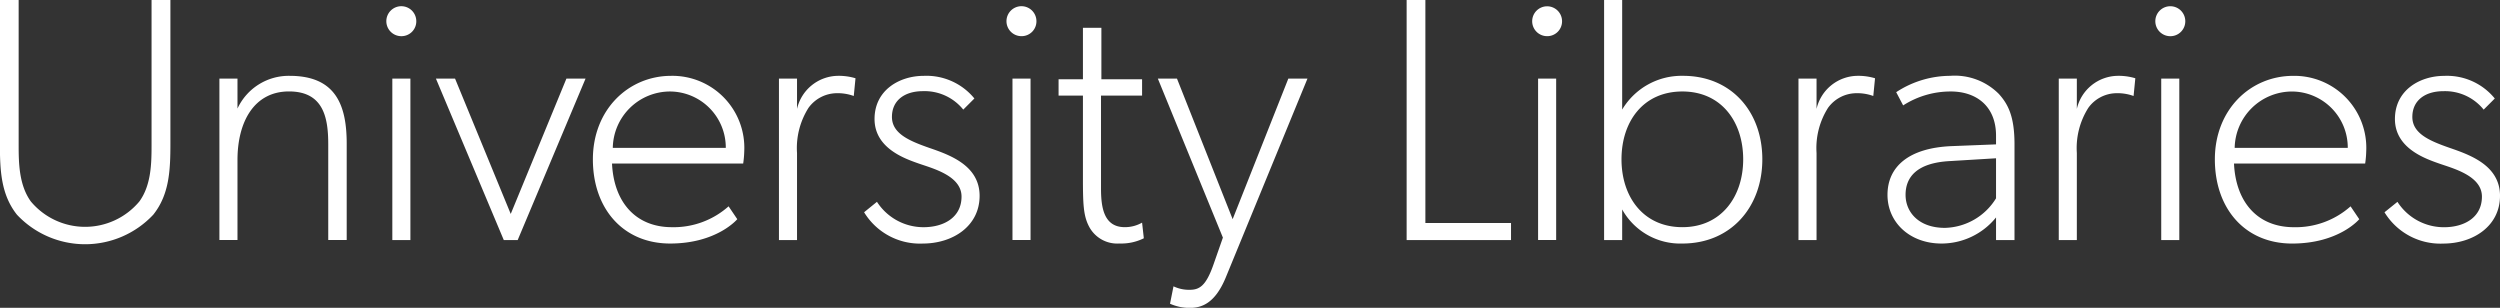 <svg xmlns="http://www.w3.org/2000/svg" width="258.65" height="31.844" viewBox="0 0 258.65 31.844">
  <rect x="0" y="0" width="258.65" height="31.844" fill="#333333" stroke="none"/>
  <defs>
    <style>
      .cls-1 {
        fill: #fff;
        fill-rule: evenodd;
      }
    </style>
  </defs>
  <path id="_UniversityLibraries.svg" data-name=" UniversityLibraries.svg" class="cls-1" d="M1036.79,105.405h-1.95v15.01c0,1.872-.03,4.14-1.26,5.832a7.314,7.314,0,0,1-11.23,0c-1.22-1.692-1.26-3.96-1.26-5.832v-15.01h-1.94v14.83c0,2.808.11,5.292,1.76,7.38a9.665,9.665,0,0,0,14.11,0c1.66-2.088,1.77-4.572,1.77-7.38v-14.83Zm18.24,14.866c0-3.959-1.11-7.019-5.9-7.019a5.845,5.845,0,0,0-5.4,3.384v-3.1h-1.87v16.7h1.87v-8.279c0-3.959,1.73-7.091,5.33-7.091s4.06,2.772,4.06,5.471v9.9h1.91v-9.971Zm7.2-12.67a1.55,1.55,0,1,0-1.55,1.548A1.534,1.534,0,0,0,1062.23,107.6Zm-0.61,5.939h-1.87v16.7h1.87v-16.7Zm16.14,0-5.76,14-5.76-14h-1.98l7.02,16.7h1.44l7.02-16.7h-1.98Zm18.4,7.523a7.446,7.446,0,0,0-7.56-7.811c-4.42,0-8.1,3.492-8.1,8.639,0,5.112,3.14,8.711,7.99,8.711s6.95-2.52,6.95-2.52l-0.9-1.331a8.534,8.534,0,0,1-5.87,2.159c-3.77,0-6.01-2.627-6.19-6.587h13.57A10.209,10.209,0,0,0,1096.16,121.063Zm-13.6-.36a5.928,5.928,0,0,1,5.93-5.831,5.8,5.8,0,0,1,5.76,5.831h-11.69Zm25.11-7.2a5.963,5.963,0,0,0-1.8-.252,4.4,4.4,0,0,0-4.25,3.42V113.54h-1.87v16.7h1.87v-9a7.772,7.772,0,0,1,1.19-4.679,3.65,3.65,0,0,1,2.88-1.512,4.864,4.864,0,0,1,1.8.288Zm12.84,12.167c0-3.168-3.13-4.248-5.22-4.968-2.05-.72-3.85-1.475-3.85-3.2s1.33-2.664,3.2-2.664a5.139,5.139,0,0,1,4.18,1.908l1.15-1.152a6.405,6.405,0,0,0-5.26-2.34c-2.44,0-5.07,1.44-5.07,4.464s3.13,4.1,4.57,4.607,4.43,1.26,4.43,3.42-1.84,3.167-3.93,3.167a5.725,5.725,0,0,1-4.82-2.627l-1.33,1.08a6.76,6.76,0,0,0,6.08,3.239C1117.74,130.6,1120.51,128.8,1120.51,125.671Zm5.88-18.07a1.55,1.55,0,1,0-1.55,1.548A1.534,1.534,0,0,0,1126.39,107.6Zm-0.61,5.939h-1.87v16.7h1.87v-16.7Zm11.54,14.9a3.561,3.561,0,0,1-1.8.468c-2.23,0-2.45-2.195-2.45-4.031V115.3h4.25v-1.692h-4.21v-5.327h-1.91v5.327h-2.52V115.3h2.52v8.459c0,2.7.04,3.924,0.61,5.039a3.289,3.289,0,0,0,3.17,1.8,5.234,5.234,0,0,0,2.52-.54Zm15.13-14.9-5.76,14.542-5.76-14.542h-1.98l6.73,16.45-0.97,2.772c-0.79,2.268-1.48,2.628-2.48,2.628a3.7,3.7,0,0,1-1.66-.36l-0.36,1.8a4.932,4.932,0,0,0,2.02.432c1.15,0,2.59-.36,3.74-3.131l8.46-20.59h-1.98Zm23.04,14.938h-8.86V105.405h-1.94v24.837h10.8v-1.764Zm5.28-20.877a1.545,1.545,0,1,0-1.54,1.548A1.532,1.532,0,0,0,1180.77,107.6Zm-0.61,5.939h-1.87v16.7h1.87v-16.7Zm21.33,8.351c0-4.967-3.24-8.639-8.2-8.639a7.153,7.153,0,0,0-6.3,3.492V105.405h-1.87v24.837h1.87v-3.167a6.871,6.871,0,0,0,6.23,3.527C1198.25,130.6,1201.49,126.823,1201.49,121.891Zm-1.98,0c0,3.852-2.26,7.019-6.29,7.019-4.07,0-6.3-3.167-6.3-7.019,0-3.887,2.23-7.019,6.3-7.019C1197.25,114.872,1199.51,118,1199.51,121.891Zm13.64-8.387a5.963,5.963,0,0,0-1.8-.252,4.4,4.4,0,0,0-4.25,3.42V113.54h-1.87v16.7h1.87v-9a7.772,7.772,0,0,1,1.19-4.679,3.65,3.65,0,0,1,2.88-1.512,4.864,4.864,0,0,1,1.8.288Zm14.43,6.839c0-2.879-.65-4.139-1.62-5.219a6.433,6.433,0,0,0-5.04-1.872,10.224,10.224,0,0,0-5.58,1.692l0.72,1.368a9.071,9.071,0,0,1,4.93-1.44c2.63,0,4.68,1.512,4.68,4.572v0.9l-4.57.18c-4.5.18-6.66,2.16-6.66,5.04s2.34,5.039,5.58,5.039a7.257,7.257,0,0,0,5.65-2.7v2.34h1.91v-9.9Zm-1.91,5.58a6.381,6.381,0,0,1-5.29,3.059c-2.7,0-4.07-1.619-4.07-3.419s1.12-3.312,4.61-3.492l4.75-.288v4.14Zm14.41-12.419a5.963,5.963,0,0,0-1.8-.252,4.4,4.4,0,0,0-4.25,3.42V113.54h-1.87v16.7h1.87v-9a7.772,7.772,0,0,1,1.19-4.679,3.631,3.631,0,0,1,2.88-1.512,4.864,4.864,0,0,1,1.8.288Zm5.17-5.9a1.55,1.55,0,1,0-1.55,1.548A1.541,1.541,0,0,0,1245.25,107.6Zm-0.62,5.939h-1.87v16.7h1.87v-16.7Zm19.34,7.523a7.446,7.446,0,0,0-7.56-7.811c-4.43,0-8.1,3.492-8.1,8.639,0,5.112,3.13,8.711,7.99,8.711s6.95-2.52,6.95-2.52l-0.9-1.331a8.534,8.534,0,0,1-5.87,2.159c-3.78,0-6.01-2.627-6.19-6.587h13.57A10.209,10.209,0,0,0,1263.97,121.063Zm-13.61-.36a5.938,5.938,0,0,1,5.94-5.831,5.8,5.8,0,0,1,5.76,5.831h-11.7Zm27.45,4.968c0-3.168-3.13-4.248-5.21-4.968-2.06-.72-3.86-1.475-3.86-3.2s1.34-2.664,3.21-2.664a5.119,5.119,0,0,1,4.17,1.908l1.15-1.152a6.372,6.372,0,0,0-5.25-2.34c-2.45,0-5.08,1.44-5.08,4.464s3.14,4.1,4.58,4.607,4.42,1.26,4.42,3.42-1.83,3.167-3.92,3.167a5.712,5.712,0,0,1-4.82-2.627l-1.34,1.08a6.778,6.778,0,0,0,6.09,3.239C1275.04,130.6,1277.81,128.8,1277.81,125.671Z" transform="translate(-1019.16 -105.406)"/>
</svg>
